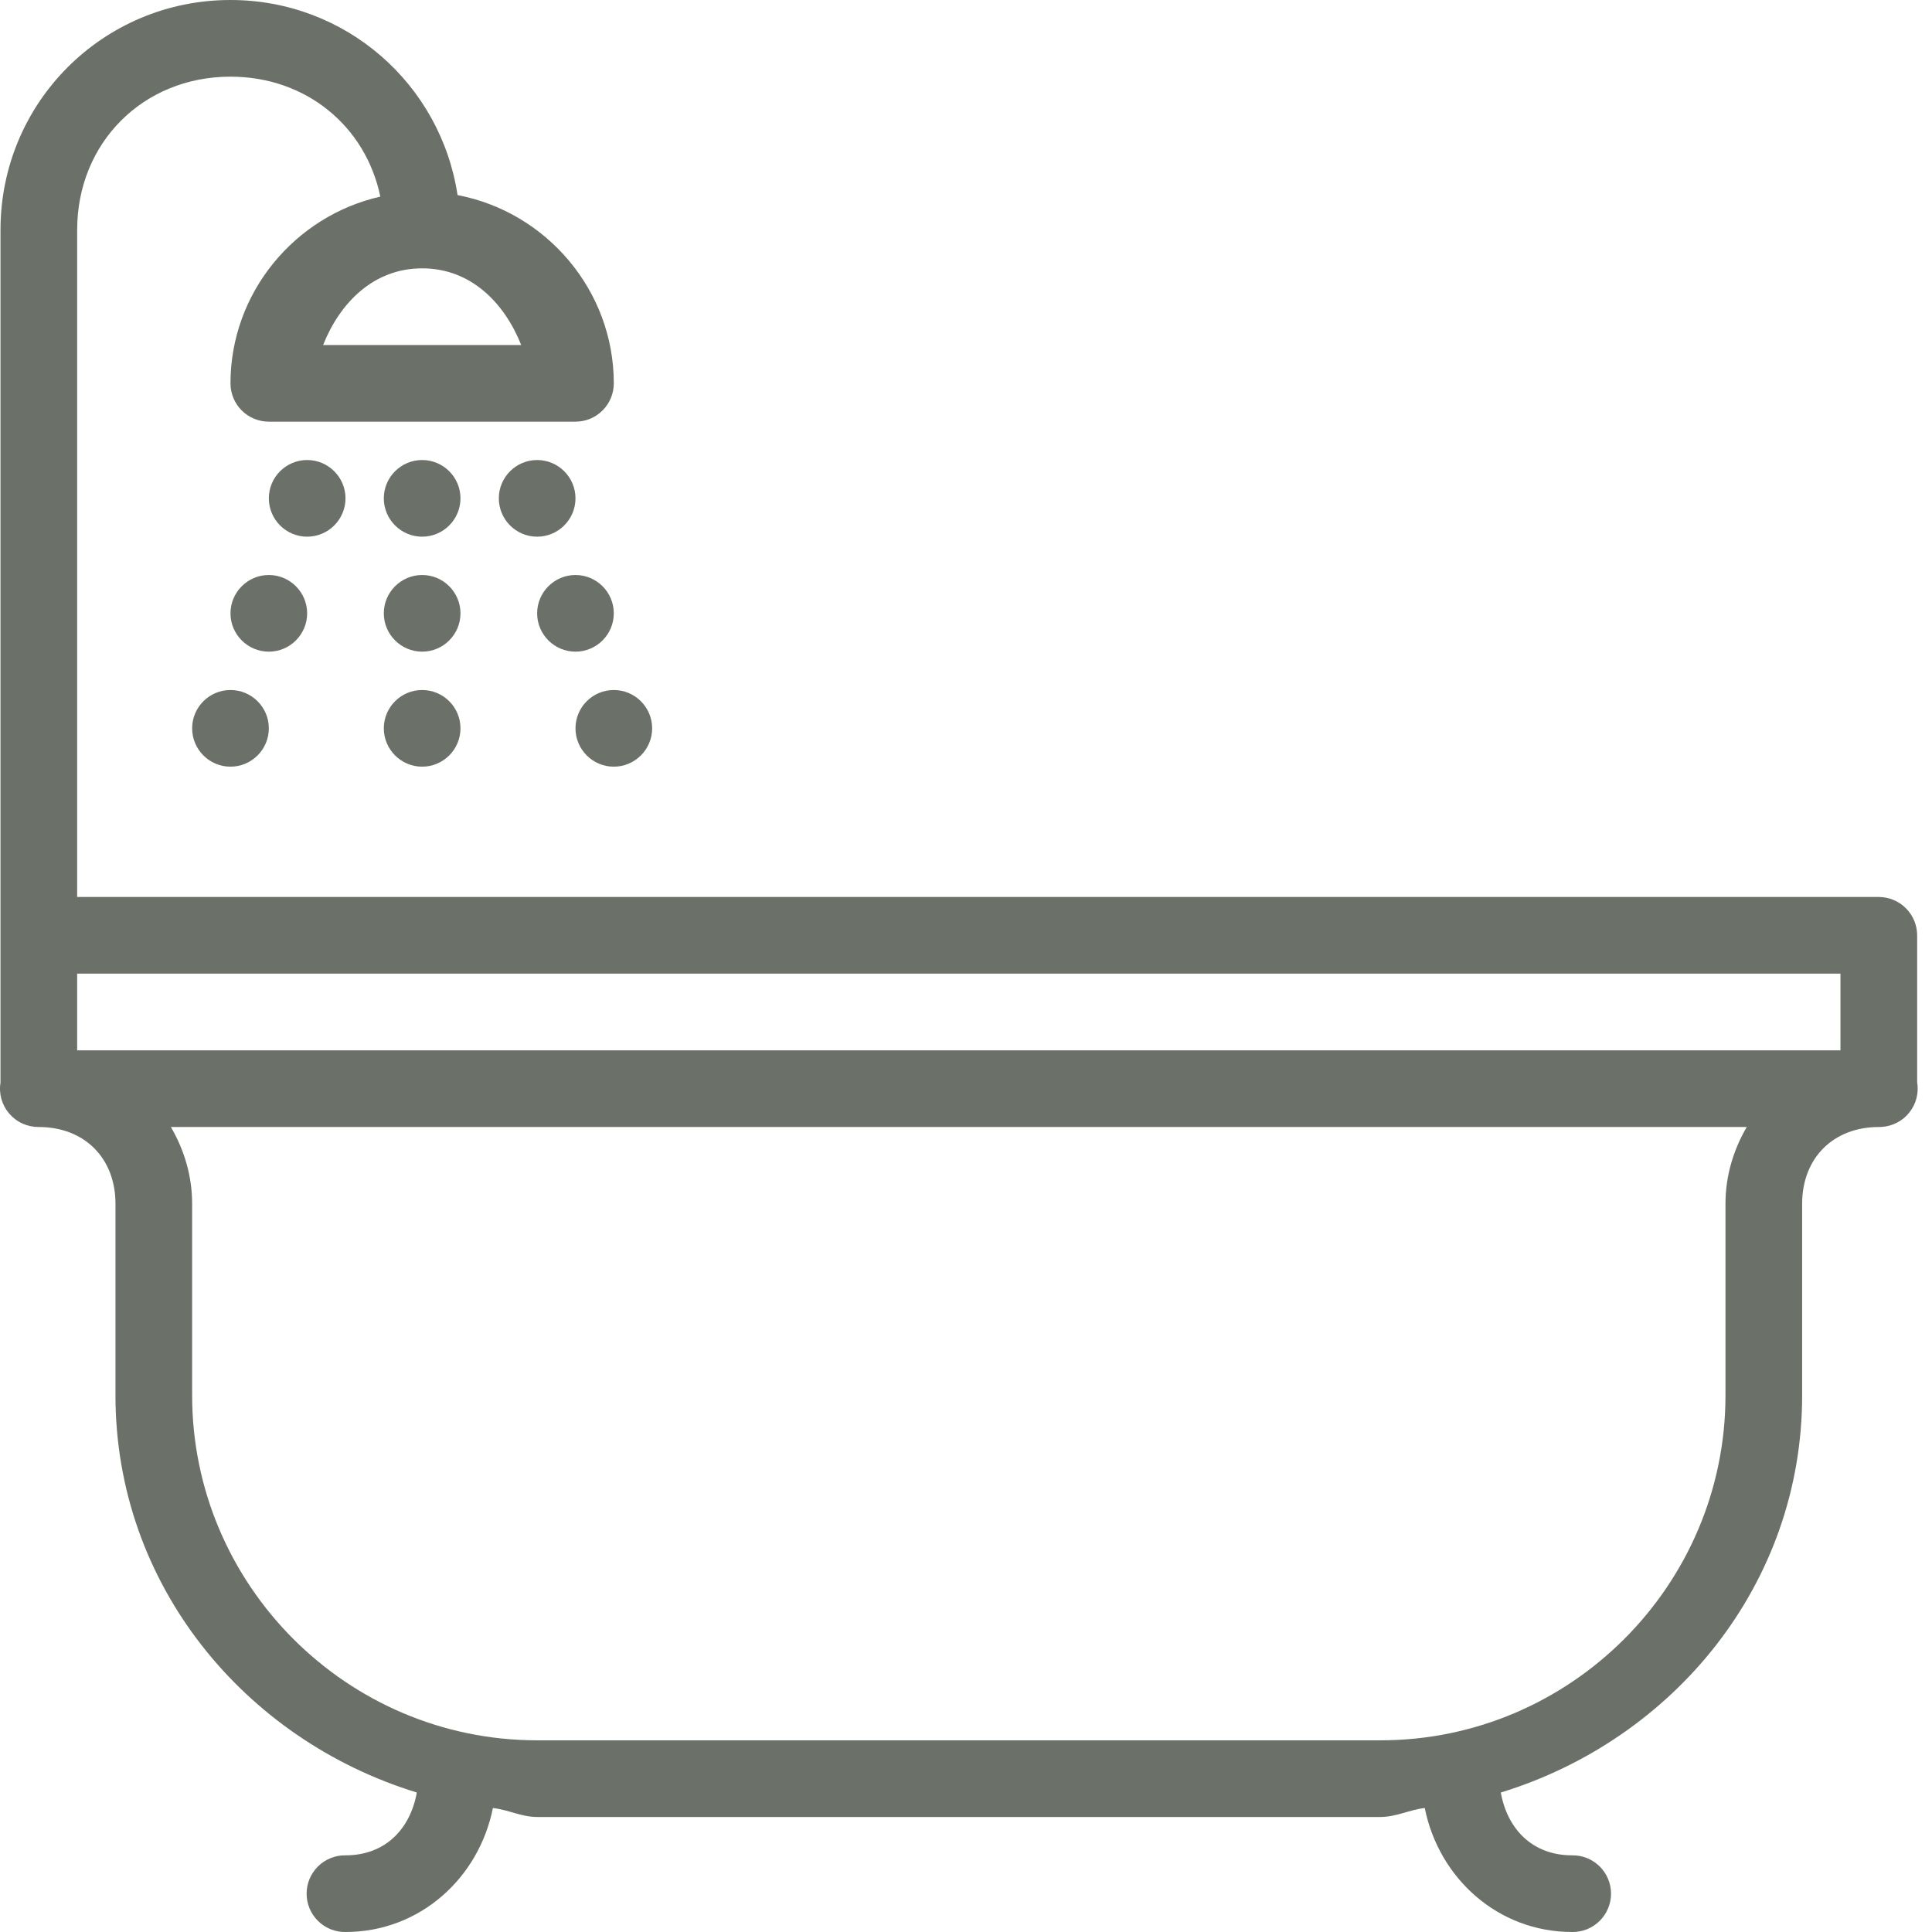 <?xml version="1.0" encoding="UTF-8"?>
<svg xmlns="http://www.w3.org/2000/svg" width="47" height="47" viewBox="0 0 47 47" fill="none">
  <path d="M5.607 0C8.418 0 10.724 2.053 11.131 4.746C13.285 5.155 14.932 7.06 14.932 9.325C14.932 9.573 14.834 9.81 14.659 9.985C14.484 10.16 14.247 10.258 14 10.258H6.54C6.292 10.258 6.055 10.16 5.88 9.985C5.705 9.81 5.607 9.573 5.607 9.325C5.607 7.116 7.176 5.253 9.252 4.783C8.899 3.076 7.45 1.865 5.607 1.865C3.483 1.865 1.877 3.471 1.877 5.595V21.821H45.706C45.953 21.821 46.191 21.92 46.365 22.095C46.54 22.269 46.639 22.507 46.639 22.754V26.327C46.661 26.457 46.655 26.589 46.622 26.717C46.59 26.844 46.53 26.962 46.448 27.065C46.367 27.168 46.264 27.252 46.147 27.312C46.031 27.372 45.903 27.407 45.772 27.415C45.75 27.416 45.728 27.417 45.706 27.417C44.598 27.417 43.841 28.173 43.841 29.282V33.944C43.841 38.546 40.707 42.32 36.51 43.607C36.67 44.494 37.276 45.135 38.246 45.135C38.369 45.133 38.492 45.156 38.607 45.202C38.721 45.248 38.826 45.316 38.914 45.403C39.002 45.49 39.072 45.593 39.119 45.707C39.167 45.821 39.192 45.944 39.192 46.067C39.192 46.191 39.167 46.313 39.119 46.427C39.072 46.541 39.002 46.645 38.914 46.731C38.826 46.818 38.721 46.887 38.607 46.933C38.492 46.979 38.369 47.002 38.246 47C36.439 47 35.003 45.69 34.66 43.984C34.289 44.025 33.964 44.202 33.583 44.202H13.067C12.686 44.202 12.361 44.025 11.991 43.984C11.648 45.69 10.212 47 8.405 47C8.281 47.002 8.158 46.979 8.044 46.933C7.929 46.887 7.825 46.818 7.737 46.731C7.649 46.645 7.579 46.541 7.531 46.427C7.483 46.313 7.459 46.191 7.459 46.067C7.459 45.944 7.483 45.821 7.531 45.707C7.579 45.593 7.649 45.49 7.737 45.403C7.825 45.316 7.929 45.248 8.044 45.202C8.158 45.156 8.281 45.133 8.405 45.135C9.374 45.135 9.98 44.494 10.14 43.607C5.943 42.32 2.809 38.546 2.809 33.944V29.282C2.809 28.173 2.053 27.417 0.944 27.417C0.808 27.418 0.674 27.39 0.55 27.334C0.426 27.279 0.316 27.196 0.227 27.094C0.138 26.991 0.073 26.87 0.035 26.739C-0.002 26.608 -0.01 26.471 0.012 26.337V22.754V5.595C0.012 2.495 2.507 0 5.607 0ZM10.27 6.528C9.092 6.528 8.272 7.359 7.86 8.393H12.679C12.268 7.359 11.447 6.528 10.27 6.528ZM13.067 11.191C13.581 11.191 14 11.609 14 12.123C14 12.637 13.581 13.056 13.067 13.056C12.553 13.056 12.135 12.637 12.135 12.123C12.135 11.609 12.553 11.191 13.067 11.191ZM10.27 11.191C10.784 11.191 11.202 11.609 11.202 12.123C11.202 12.637 10.784 13.056 10.27 13.056C9.756 13.056 9.337 12.637 9.337 12.123C9.337 11.609 9.756 11.191 10.27 11.191ZM7.472 11.191C7.986 11.191 8.405 11.609 8.405 12.123C8.405 12.637 7.986 13.056 7.472 13.056C6.958 13.056 6.54 12.637 6.54 12.123C6.54 11.609 6.958 11.191 7.472 11.191ZM14 13.988C14.514 13.988 14.932 14.407 14.932 14.921C14.932 15.434 14.514 15.853 14 15.853C13.486 15.853 13.067 15.434 13.067 14.921C13.067 14.407 13.486 13.988 14 13.988ZM10.27 13.988C10.784 13.988 11.202 14.407 11.202 14.921C11.202 15.434 10.784 15.853 10.27 15.853C9.756 15.853 9.337 15.434 9.337 14.921C9.337 14.407 9.756 13.988 10.27 13.988ZM6.54 13.988C7.053 13.988 7.472 14.407 7.472 14.921C7.472 15.434 7.053 15.853 6.54 15.853C6.026 15.853 5.607 15.434 5.607 14.921C5.607 14.407 6.026 13.988 6.54 13.988ZM14.932 16.786C15.446 16.786 15.865 17.204 15.865 17.718C15.865 18.232 15.446 18.651 14.932 18.651C14.418 18.651 14 18.232 14 17.718C14 17.204 14.418 16.786 14.932 16.786ZM10.27 16.786C10.784 16.786 11.202 17.204 11.202 17.718C11.202 18.232 10.784 18.651 10.27 18.651C9.756 18.651 9.337 18.232 9.337 17.718C9.337 17.204 9.756 16.786 10.27 16.786ZM5.607 16.786C6.121 16.786 6.54 17.204 6.54 17.718C6.54 18.232 6.121 18.651 5.607 18.651C5.093 18.651 4.674 18.232 4.674 17.718C4.674 17.204 5.093 16.786 5.607 16.786ZM44.773 23.686H1.877V25.552H44.773V23.686ZM42.493 27.417H4.157C4.478 27.967 4.674 28.599 4.674 29.282V33.944C4.674 38.565 8.447 42.337 13.067 42.337H33.583C38.203 42.337 41.976 38.565 41.976 33.944V29.282C41.976 28.599 42.173 27.967 42.493 27.417Z" fill="#6B7168"></path>
</svg>
